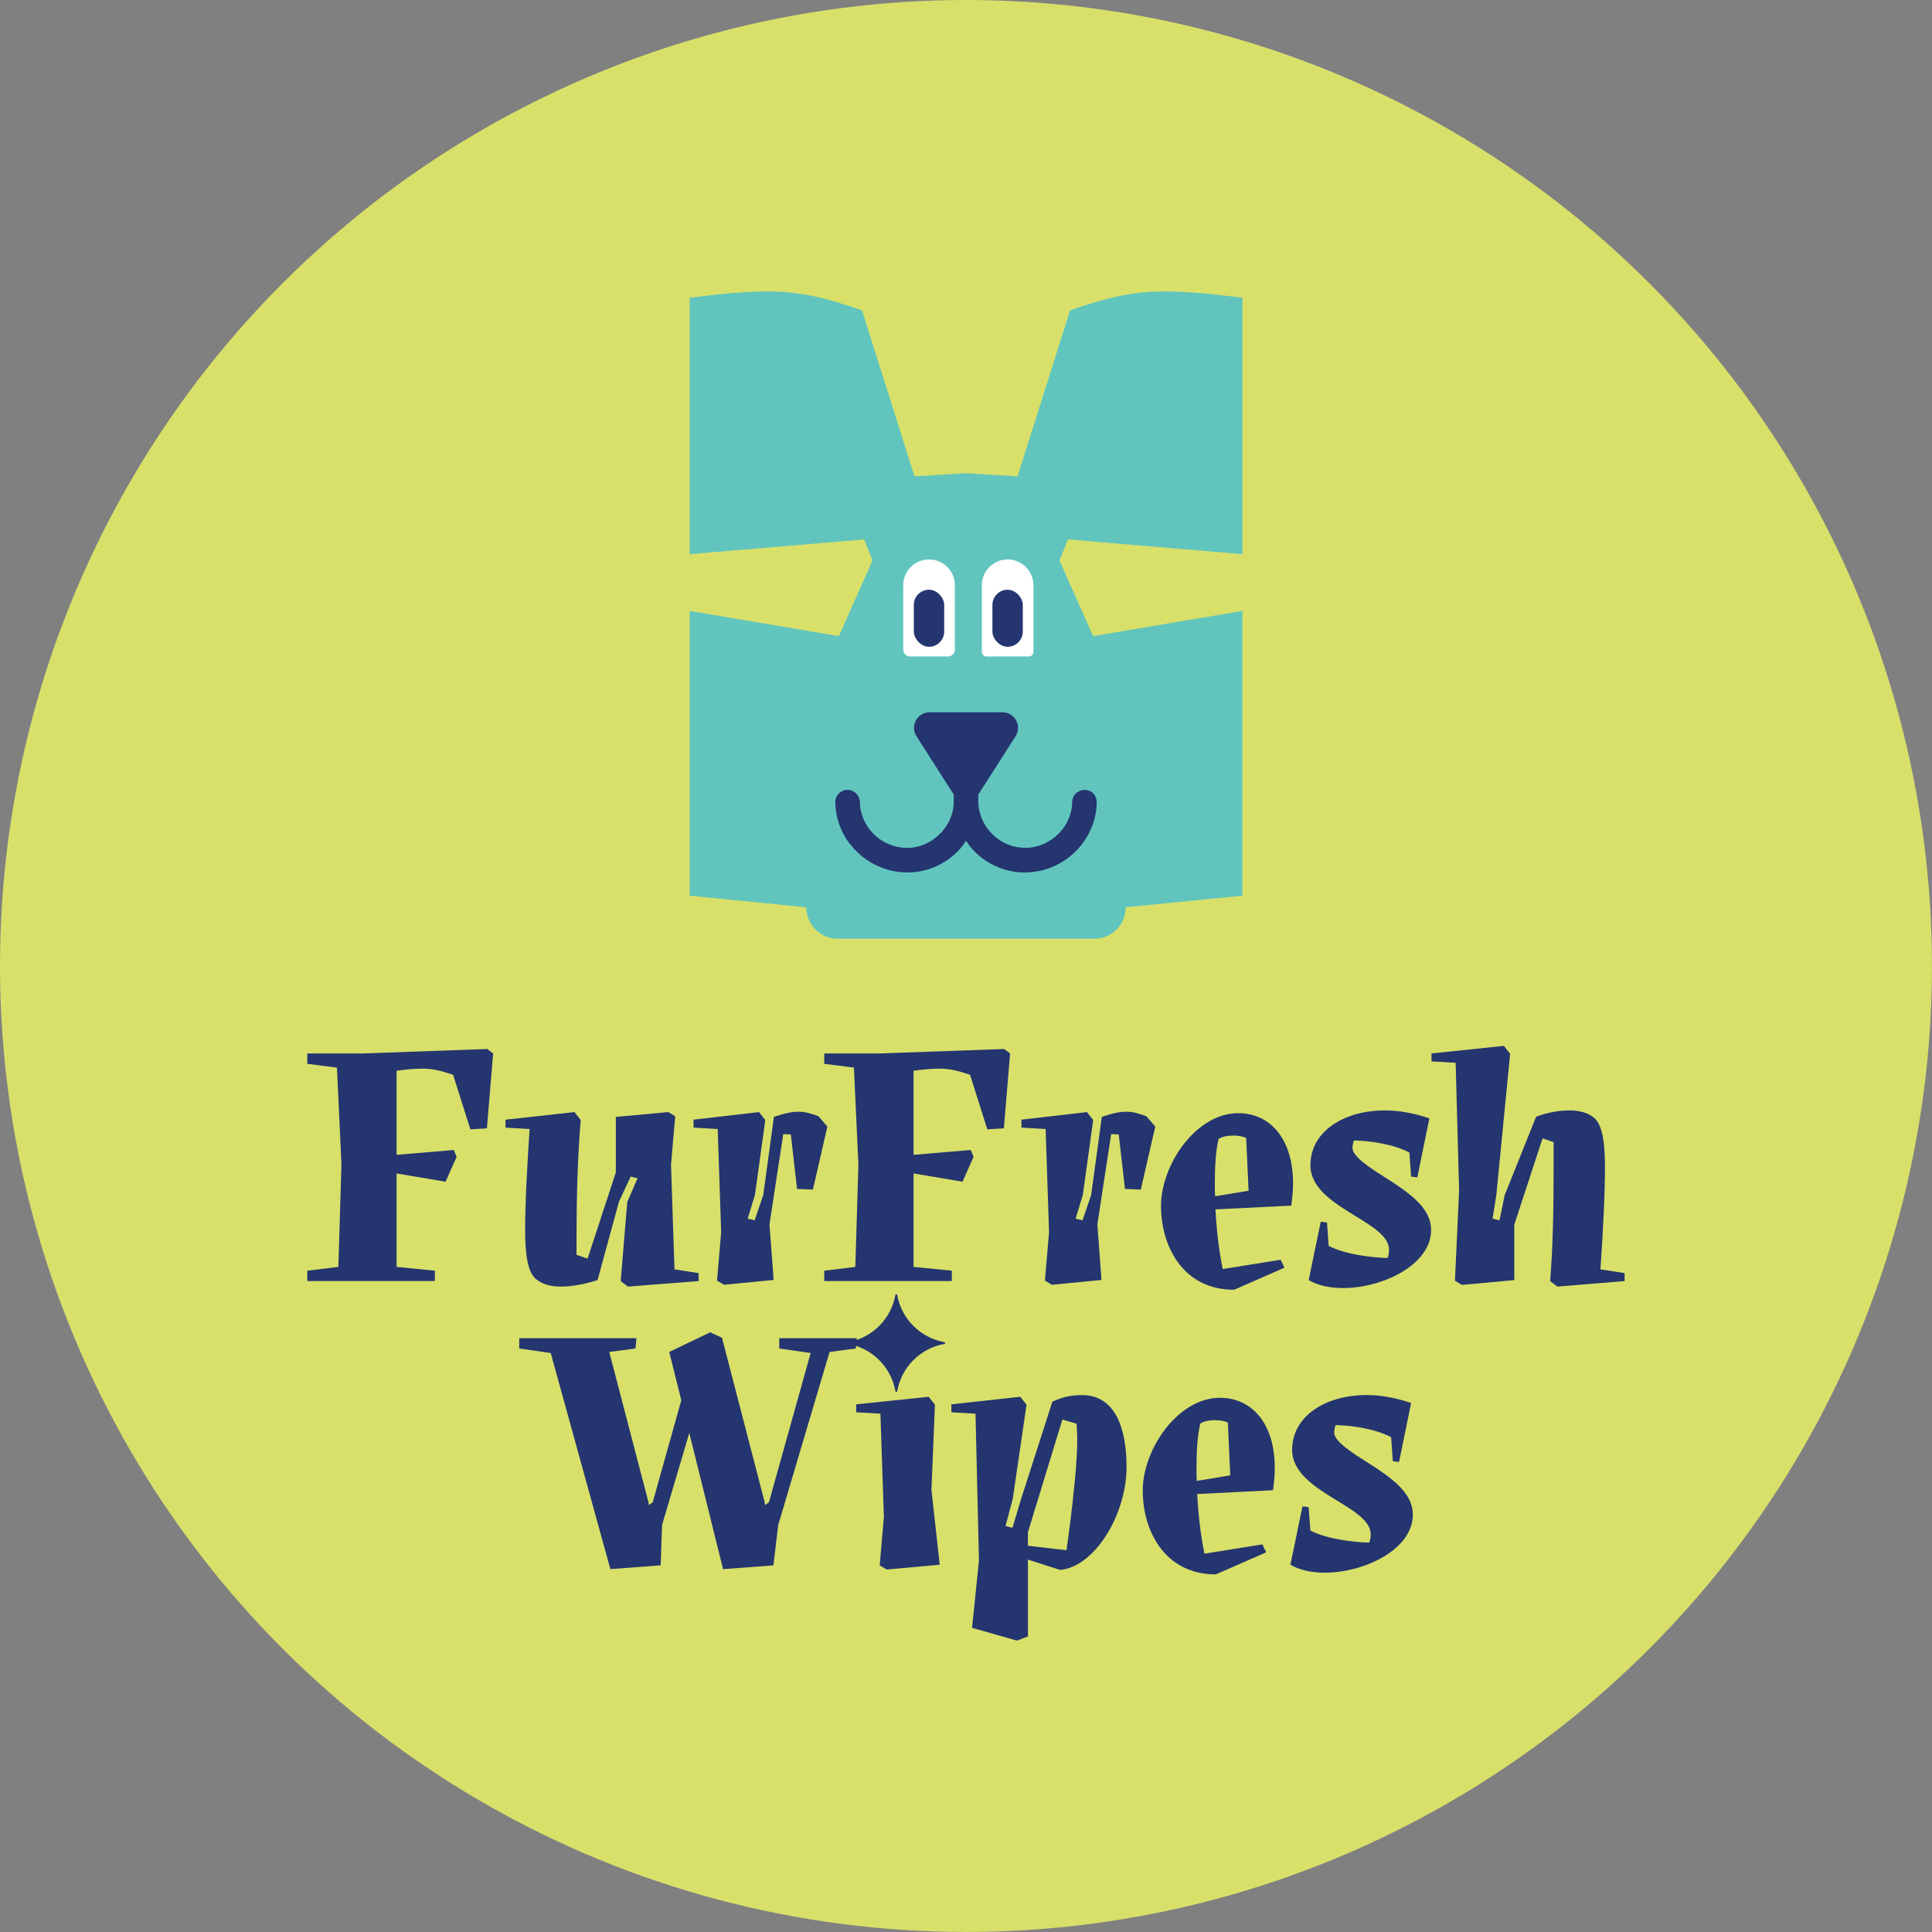<svg viewBox="0 0 413.45 413.45" xmlns="http://www.w3.org/2000/svg" data-name="Layer 2" id="Layer_2">
  <rect x="0" y="0" width="413.45" height="413.45" fill="#808080" stroke="none"/>
  <defs>
    <style>
      .cls-1 {
        fill: #243570;
      }

      .cls-1, .cls-2, .cls-3, .cls-4 {
        stroke-width: 0px;
      }

      .cls-2 {
        fill: #d8e06a;
      }

      .cls-3 {
        fill: #61c5be;
      }

      .cls-4 {
        fill: #fff;
      }
    </style>
  </defs>
  <g data-name="Layer 1" id="Layer_1-2">
    <circle r="206.72" cy="206.72" cx="206.72" class="cls-2"></circle>
    <g>
      <g>
        <path d="M228.54,115.44l-1.81,4.5,7.2,16.19,31.94-5.39v60.94l-24.96,2.48h0c0,3.72-3.02,6.74-6.74,6.74h-54.88c-3.72,0-6.74-3.02-6.74-6.74h0s-24.96-2.48-24.96-2.48v-60.94l31.93,5.39,7.2-16.19-1.8-4.5-37.33,3.15v-54.87c6.96-.9,12.14-1.35,16.64-1.35,6.52,0,11.92,1.13,20.24,4.05l11.24,35.53,10.8-.68h.45l10.79.68,11.25-35.53c8.32-2.92,13.72-4.05,20.24-4.05,4.5,0,9.66.45,16.64,1.35v54.87l-37.33-3.15Z" class="cls-3"></path>
        <path d="M229.43,172.11c-.36,5.52-5.46,9.82-10.93,9.28-5.03-.38-9.19-4.91-9.14-9.96h0c.02-.13.02-.25,0-.36v-1.11c.06-.08.13-.14.19-.22l7.78-12.18c1.42-2.22-.18-5.13-2.81-5.13-.02,0-15.56,0-15.58,0-2.64,0-4.23,2.91-2.81,5.13l7.78,12.18c.06.09.13.15.19.22v1.11c-.02.12-.02.23,0,.35h0c.09,5.78-5.38,10.69-11.1,9.96-4.78-.51-8.62-4.43-8.97-9.26.04-.42-.02-.84-.15-1.22-.05-.17-.12-.32-.2-.47,0,0,0,0,0-.01-.04-.07-.07-.14-.11-.2-.15-.23-.34-.43-.55-.6-.03-.03-.06-.05-.1-.08-.12-.09-.24-.16-.37-.23-.05-.02-.1-.05-.15-.07-.14-.06-.28-.11-.44-.15-.03,0-.06,0-.08-.01-.18-.04-.36-.06-.54-.05,0,0,0,0-.01,0,0,0,0,0,0,0,0,0,0,0-.01,0-1.45.03-2.6,1.23-2.57,2.67.06,3.17,1.09,6.19,2.98,8.74.06.09.15.16.22.23,1.97,2.55,4.72,4.48,7.88,5.4.76.27,1.57.38,2.37.5,0,0,.02,0,.03,0,.05,0,.09.02.14.02,0,0,0,0,.01,0,5.56.73,11.35-1.92,14.36-6.66,3.01,4.74,8.8,7.4,14.36,6.66,0,0,0,0,.01,0,.05,0,.09-.02.14-.02,0,0,.02,0,.03,0,.8-.12,1.61-.23,2.37-.5,6.26-1.83,10.93-7.57,11.06-14.37-.16-3.82-5.55-3.38-5.27.42Z" class="cls-1"></path>
        <path d="M198.81,119.72h0c3.05,0,5.53,2.48,5.53,5.53v13.77c0,.81-.66,1.47-1.47,1.47h-8.11c-.81,0-1.47-.66-1.47-1.47v-13.77c0-3.05,2.48-5.53,5.53-5.53Z" class="cls-4"></path>
        <path d="M215.63,119.72h0c3.05,0,5.53,2.48,5.53,5.53v14.23c0,.56-.45,1.01-1.01,1.01h-9.03c-.56,0-1.01-.45-1.01-1.01v-14.23c0-3.05,2.48-5.53,5.53-5.53Z" class="cls-4"></path>
        <g>
          <rect ry="3.25" rx="3.25" height="12.21" width="6.5" y="126.2" x="195.56" class="cls-1"></rect>
          <rect ry="3.25" rx="3.25" height="12.21" width="6.5" y="126.2" x="212.38" class="cls-1"></rect>
        </g>
      </g>
      <g>
        <g>
          <path d="M65.77,271.93l6.64-.81.66-21.92-.96-20.73-6.35-.81v-2.21h11.51l27.01-.96,1.25.96-1.33,16.01-3.54.22-3.69-11.66c-2.73-.96-4.5-1.33-6.64-1.33-1.48,0-3.17.15-5.46.44v18l12.25-1.03.59,1.48-2.36,5.31-10.48-1.77v20l8.19.81v2.21h-27.3v-2.21Z" class="cls-1"></path>
          <path d="M114.59,273.63c-1.7-1.55-2.21-5.31-2.21-10.33,0-6.05.44-13.95.96-21.69l-5.16-.3v-1.7l14.76-1.62,1.33,1.7c-.66,8.04-.89,16.53-.89,24.72v4.13l2.36.81,6.05-18.45v-11.88l11.22-1.03,1.48.89-.89,10.4.74,22.36,5.17.81v1.7l-15.13,1.18-1.55-1.18,1.4-16.9,2.21-5.09-1.48-.37-2.51,5.39-4.57,16.75c-1.55.52-4.72,1.4-7.82,1.4-2.07,0-4.06-.44-5.46-1.7Z" class="cls-1"></path>
          <path d="M153.44,274.07l.89-10.4-.74-22.06-5.17-.3v-1.7l14.02-1.62,1.33,1.7-2.21,16.01-1.55,5.09,1.48.37,1.84-5.39,2.29-16.75c2.14-.74,3.76-1.11,5.24-1.11s2.66.37,4.28.96l1.92,2.21-3.1,13.5-3.39-.15-1.33-11.66-1.62-.07-2.95,19.33.89,11.88-10.63,1.03-1.48-.89Z" class="cls-1"></path>
          <path d="M176.4,271.93l6.64-.81.66-21.92-.96-20.73-6.35-.81v-2.21h11.51l27.01-.96,1.25.96-1.33,16.01-3.54.22-3.69-11.66c-2.73-.96-4.5-1.33-6.64-1.33-1.48,0-3.17.15-5.46.44v18l12.25-1.03.59,1.48-2.36,5.31-10.48-1.77v20l8.19.81v2.21h-27.3v-2.21Z" class="cls-1"></path>
          <path d="M223.61,274.07l.89-10.4-.74-22.06-5.17-.3v-1.7l14.02-1.62,1.33,1.7-2.21,16.01-1.55,5.09,1.48.37,1.84-5.39,2.29-16.75c2.14-.74,3.76-1.11,5.24-1.11s2.66.37,4.28.96l1.92,2.21-3.1,13.5-3.39-.15-1.33-11.66-1.62-.07-2.95,19.33.88,11.88-10.63,1.03-1.48-.89Z" class="cls-1"></path>
          <path d="M248.45,258.14c0-8.93,7.53-19.92,16.53-19.92,6.86,0,11.73,5.53,11.73,14.98,0,1.55-.15,3.1-.37,4.8l-16.23.81c.22,4.28.74,8.78,1.55,12.77l12.4-1.99.81,1.7-10.77,4.72c-11.07,0-15.64-9.52-15.64-17.86ZM267.2,254.82l-.52-11.29c-.74-.37-1.77-.52-2.73-.52-1.25,0-2.44.22-3.17.74-.59,2.36-.81,5.83-.81,9.59,0,.89,0,1.77.07,2.66l7.16-1.18Z" class="cls-1"></path>
          <path d="M282.64,261.46l1.33.15.37,5.02c3.39,1.77,9.08,2.51,12.62,2.58.22-.66.29-1.33.29-1.77,0-2.8-3.47-4.94-7.23-7.23-4.57-2.8-9.59-5.9-9.59-10.85,0-7.23,7.16-11.73,15.94-11.73,3.03,0,6.27.59,9.52,1.7l-2.58,12.62-1.33-.15-.37-5.16c-3.39-1.77-8.34-2.51-11.88-2.58-.22.66-.29,1.33-.29,1.62,0,1.84,3.91,4.35,6.71,6.12,6.12,3.84,10.11,6.94,10.11,11.44,0,7.38-10.33,12.4-18.82,12.4-2.8,0-5.39-.52-7.38-1.7l2.58-12.47Z" class="cls-1"></path>
          <path d="M332.47,251.13v-6.71l-2.36-.81-6.05,18.45v11.88l-11.22,1.03-1.48-.89.89-19.26-.74-27.38-5.17-.3v-1.7l15.5-1.62,1.33,1.7-2.95,30.18-.81,5.09,1.48.37,1.11-5.39,6.71-16.75c1.11-.52,4.13-1.4,7.08-1.4,2.07,0,4.06.44,5.46,1.7,1.7,1.55,2.21,5.39,2.21,10.48,0,6.12-.44,14.09-.96,21.84l5.17.81v1.7l-14.39,1.18-1.55-1.18c.59-7.23.74-15.35.74-23.02Z" class="cls-1"></path>
        </g>
        <g>
          <g>
            <path d="M117.83,289.54l-6.71-.96v-2.21h25.09l-.22,2.21-5.61.74,8.34,31.95.15.81.81-.59,6.12-21.84-2.58-10.33,8.78-4.21,2.51,1.18,9.08,34.98.15.81.81-.59,8.93-31.95-6.72-.96v-2.21h16.6l-.22,2.21-5.61.74-10.99,37.04-1.03,8.63-10.77.81-7.23-29.15-5.83,19.7-.29,8.63-10.77.81-12.77-46.27Z" class="cls-1"></path>
            <path d="M188.26,334.99l.89-10.4-.74-22.06-5.17-.3v-1.7l15.5-1.62,1.33,1.7-.74,18.23,1.77,16.01-11.36,1.03-1.48-.89Z" class="cls-1"></path>
            <path d="M208.02,348.35l1.48-14.39-.74-31.43-5.17-.3v-1.7l14.76-1.62,1.33,1.7-2.95,20.14-1.55,5.83,1.48.37,1.84-6.12,6.71-20.88c1.55-.66,3.25-1.4,6.35-1.4,7.16,0,9.52,7.23,9.52,15.35,0,10.4-6.94,21.47-14.24,22.06l-6.86-2.21v16.45l-2.36.89-9.59-2.73ZM229.94,317.65c.37-3.62.59-7.01.59-9.59,0-1.25-.07-2.36-.15-3.39l-3.03-.89-7.38,24.13v2.88l8.26.96c.59-4.13,1.25-9.3,1.7-14.09Z" class="cls-1"></path>
            <path d="M244.54,319.05c0-8.93,7.53-19.92,16.53-19.92,6.86,0,11.73,5.53,11.73,14.98,0,1.55-.15,3.1-.37,4.8l-16.23.81c.22,4.28.74,8.78,1.55,12.77l12.4-1.99.81,1.7-10.77,4.72c-11.07,0-15.64-9.52-15.64-17.86ZM263.28,315.73l-.52-11.29c-.74-.37-1.77-.52-2.73-.52-1.25,0-2.44.22-3.17.74-.59,2.36-.81,5.83-.81,9.59,0,.89,0,1.77.07,2.66l7.16-1.18Z" class="cls-1"></path>
            <path d="M278.72,322.37l1.33.15.37,5.02c3.39,1.77,9.08,2.51,12.62,2.58.22-.66.3-1.33.3-1.77,0-2.8-3.47-4.94-7.23-7.23-4.57-2.8-9.59-5.9-9.59-10.85,0-7.23,7.16-11.73,15.94-11.73,3.03,0,6.27.59,9.52,1.7l-2.58,12.62-1.33-.15-.37-5.16c-3.39-1.77-8.34-2.51-11.88-2.58-.22.66-.3,1.33-.3,1.62,0,1.84,3.91,4.35,6.72,6.12,6.12,3.84,10.11,6.94,10.11,11.44,0,7.38-10.33,12.4-18.82,12.4-2.8,0-5.39-.52-7.38-1.7l2.58-12.47Z" class="cls-1"></path>
          </g>
          <path d="M202.11,287.6c-5.14.91-9.2,4.97-10.11,10.11-.04.21-.35.21-.38,0-.91-5.14-4.97-9.2-10.11-10.11-.21-.04-.21-.35,0-.38,5.14-.91,9.2-4.97,10.11-10.11.04-.21.35-.21.38,0,.91,5.14,4.97,9.2,10.11,10.11.21.04.21.35,0,.38Z" class="cls-1"></path>
        </g>
      </g>
    </g>
  </g>
</svg>
